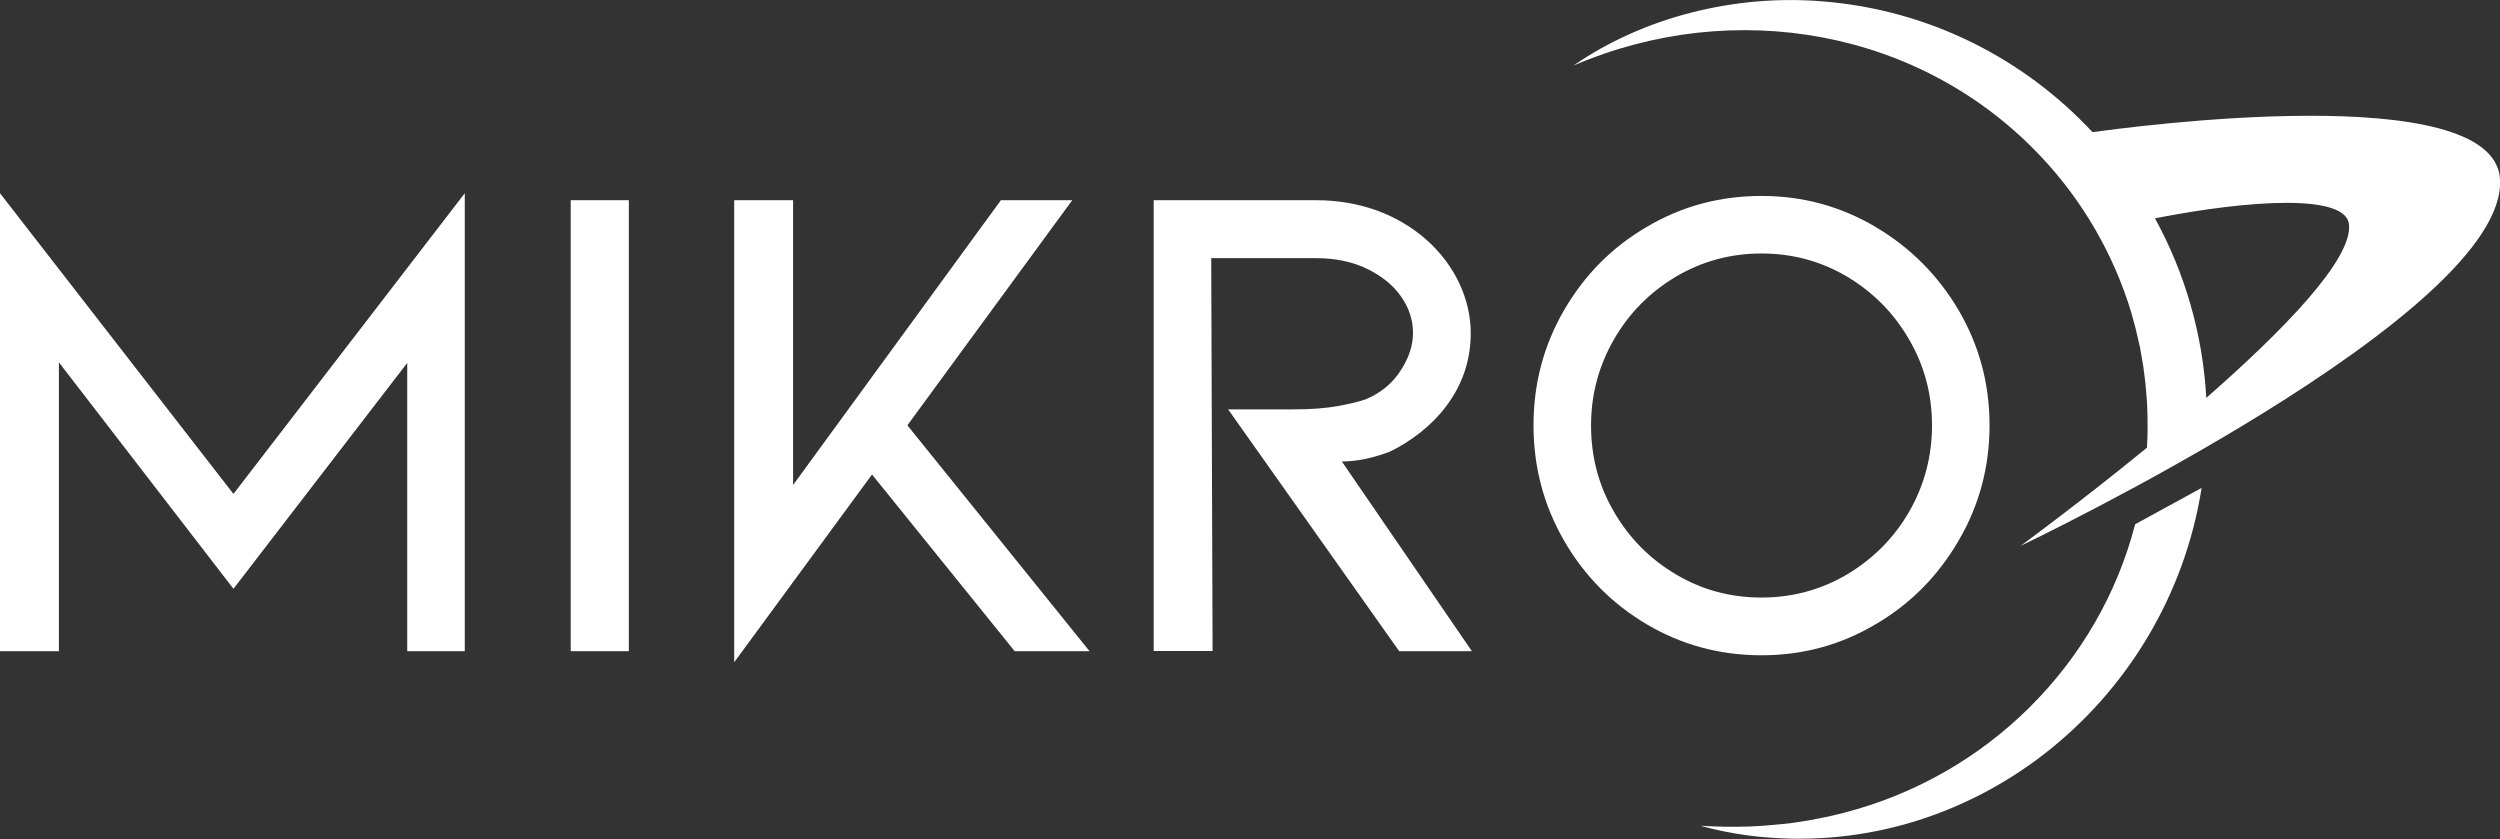 <?xml version="1.0" encoding="utf-8"?>
<!-- Generator: Adobe Illustrator 28.0.0, SVG Export Plug-In . SVG Version: 6.00 Build 0)  -->
<svg version="1.1" id="Layer_1" xmlns="http://www.w3.org/2000/svg" xmlns:xlink="http://www.w3.org/1999/xlink" x="0px" y="0px"
	 viewBox="0 0 1286.1 431.6" style="enable-background:new 0 0 1286.1 431.6;" xml:space="preserve">
<rect x="0" y="0" width="1286.1" height="431.6" fill="#333333" stroke="none"/>
<style type="text/css">
	.st0{fill:#FFFFFF;}
</style>
<path class="st0" d="M906.2,337.1c-21.4,0-41-5.3-59-15.9c-17.9-10.6-32.1-24.9-42.6-43.1c-10.5-18.2-15.7-38-15.7-59.3
	c0-21.4,5.2-41.1,15.7-59.2c10.5-18.1,24.6-32.4,42.6-42.9c17.9-10.6,37.6-15.9,59-15.9c21.1,0,40.7,5.3,58.6,15.9
	c17.9,10.6,32.2,24.9,42.8,42.9c10.6,18.1,15.9,37.8,15.9,59.2c0,21.4-5.3,41.2-15.9,59.3c-10.6,18.2-24.8,32.6-42.8,43.1
	C946.9,331.8,927.4,337.1,906.2,337.1z M906.2,130.4c-15.9,0-30.6,4-44,11.9c-13.4,8-24.1,18.7-31.9,32.3
	c-7.8,13.5-11.8,28.3-11.8,44.2c0,16.2,3.9,31,11.8,44.5c7.8,13.5,18.5,24.3,31.9,32.2c13.4,8,28.1,11.9,44,11.9
	c15.9,0,30.6-4,44-11.9c13.4-8,24.1-18.7,31.9-32.2c7.8-13.5,11.8-28.4,11.8-44.5c0-15.9-3.9-30.6-11.8-44.2
	c-7.8-13.5-18.5-24.3-31.9-32.3C936.8,134.4,922.2,130.4,906.2,130.4z M757.2,335h-37.4l-88-124.4h33.5c9.3,0,17.1-0.6,23.5-1.8
	c6.4-1.2,11.2-2.4,14.3-3.6c7.6-3.3,13.5-8.3,17.6-14.8c4.2-6.5,6.2-12.9,6.2-19.1c0-6.6-2-12.9-6.1-18.7c-4-5.8-9.9-10.6-17.5-14.3
	c-7.6-3.7-16.4-5.5-26.4-5.5h-53.8l0.7,202.1h-30.3V103H677c11.2,0,21.6,1.8,31.4,5.3c9.7,3.6,18.3,8.7,25.7,15.3
	c7.1,6.4,12.7,13.8,16.6,22.1c3.9,8.3,5.9,16.9,5.9,25.7c0,14-4.3,26.6-12.8,37.8c-3.6,4.8-7.9,9.1-13,13.2c-5.1,4-10.4,7.4-15.9,10
	c-8.8,3.3-17,5-24.6,5L757.2,335z M560.5,335h-38.5l-73.4-90.9l-70.9,96.6V103H408v146.5L514.9,103h36.7l-84.8,115.8L560.5,335z
	 M293.6,335V103h29.9v232H293.6z M209.5,335V186.7l-89.4,116.2L30.3,186.4V335H0V99.4l120.1,154.7l119-154.7V335H209.5z
	 M1098.4,269.7l34.2-18.7c-17.5,111.1-119.5,193.4-233.2,178.8c-8.4-1.1-16.7-2.8-24.7-5c8.4,0.5,16.7,0.7,25,0.4
	c5.9-0.2,12.6-0.8,18.5-1.4c1.6-0.1,4.4-0.5,6.1-0.8c3.8-0.5,8.5-1.3,12.1-2.1c3.3-0.6,8.6-1.8,11.9-2.7
	C1022.8,399.1,1079.9,341.3,1098.4,269.7z M1039.5,280.8c0,0,30.1-22,65-50.5c0.4-7.1,0.4-14.2,0.1-21.4c0-1.7-0.3-4.1-0.4-5.8
	c-0.2-3.4-0.7-8.1-1.2-11.5c-0.4-3.9-1.5-9-2.1-12.9c-0.8-3.2-1.5-6.7-2.3-9.9c-0.5-1.8-1.8-6.6-2.3-8.4
	c-9-29.6-24.9-57.1-46.2-79.7C988.3,14.9,891.9-1.7,809.5,33.7C845.8,8.6,892.9-3,937.5,0.7c55.4,4.4,103.9,29.7,139,67.3
	c18.5-2.6,206.1-27.9,209.6,24C1290.7,161.2,1039.5,280.8,1039.5,280.8z M1208.4,115.3c-1.9-15.6-50.5-12.6-99.8-3
	c15.3,27.9,24.6,59.4,26.4,92.4C1174.4,170.2,1210.5,133.3,1208.4,115.3z"/>
</svg>
